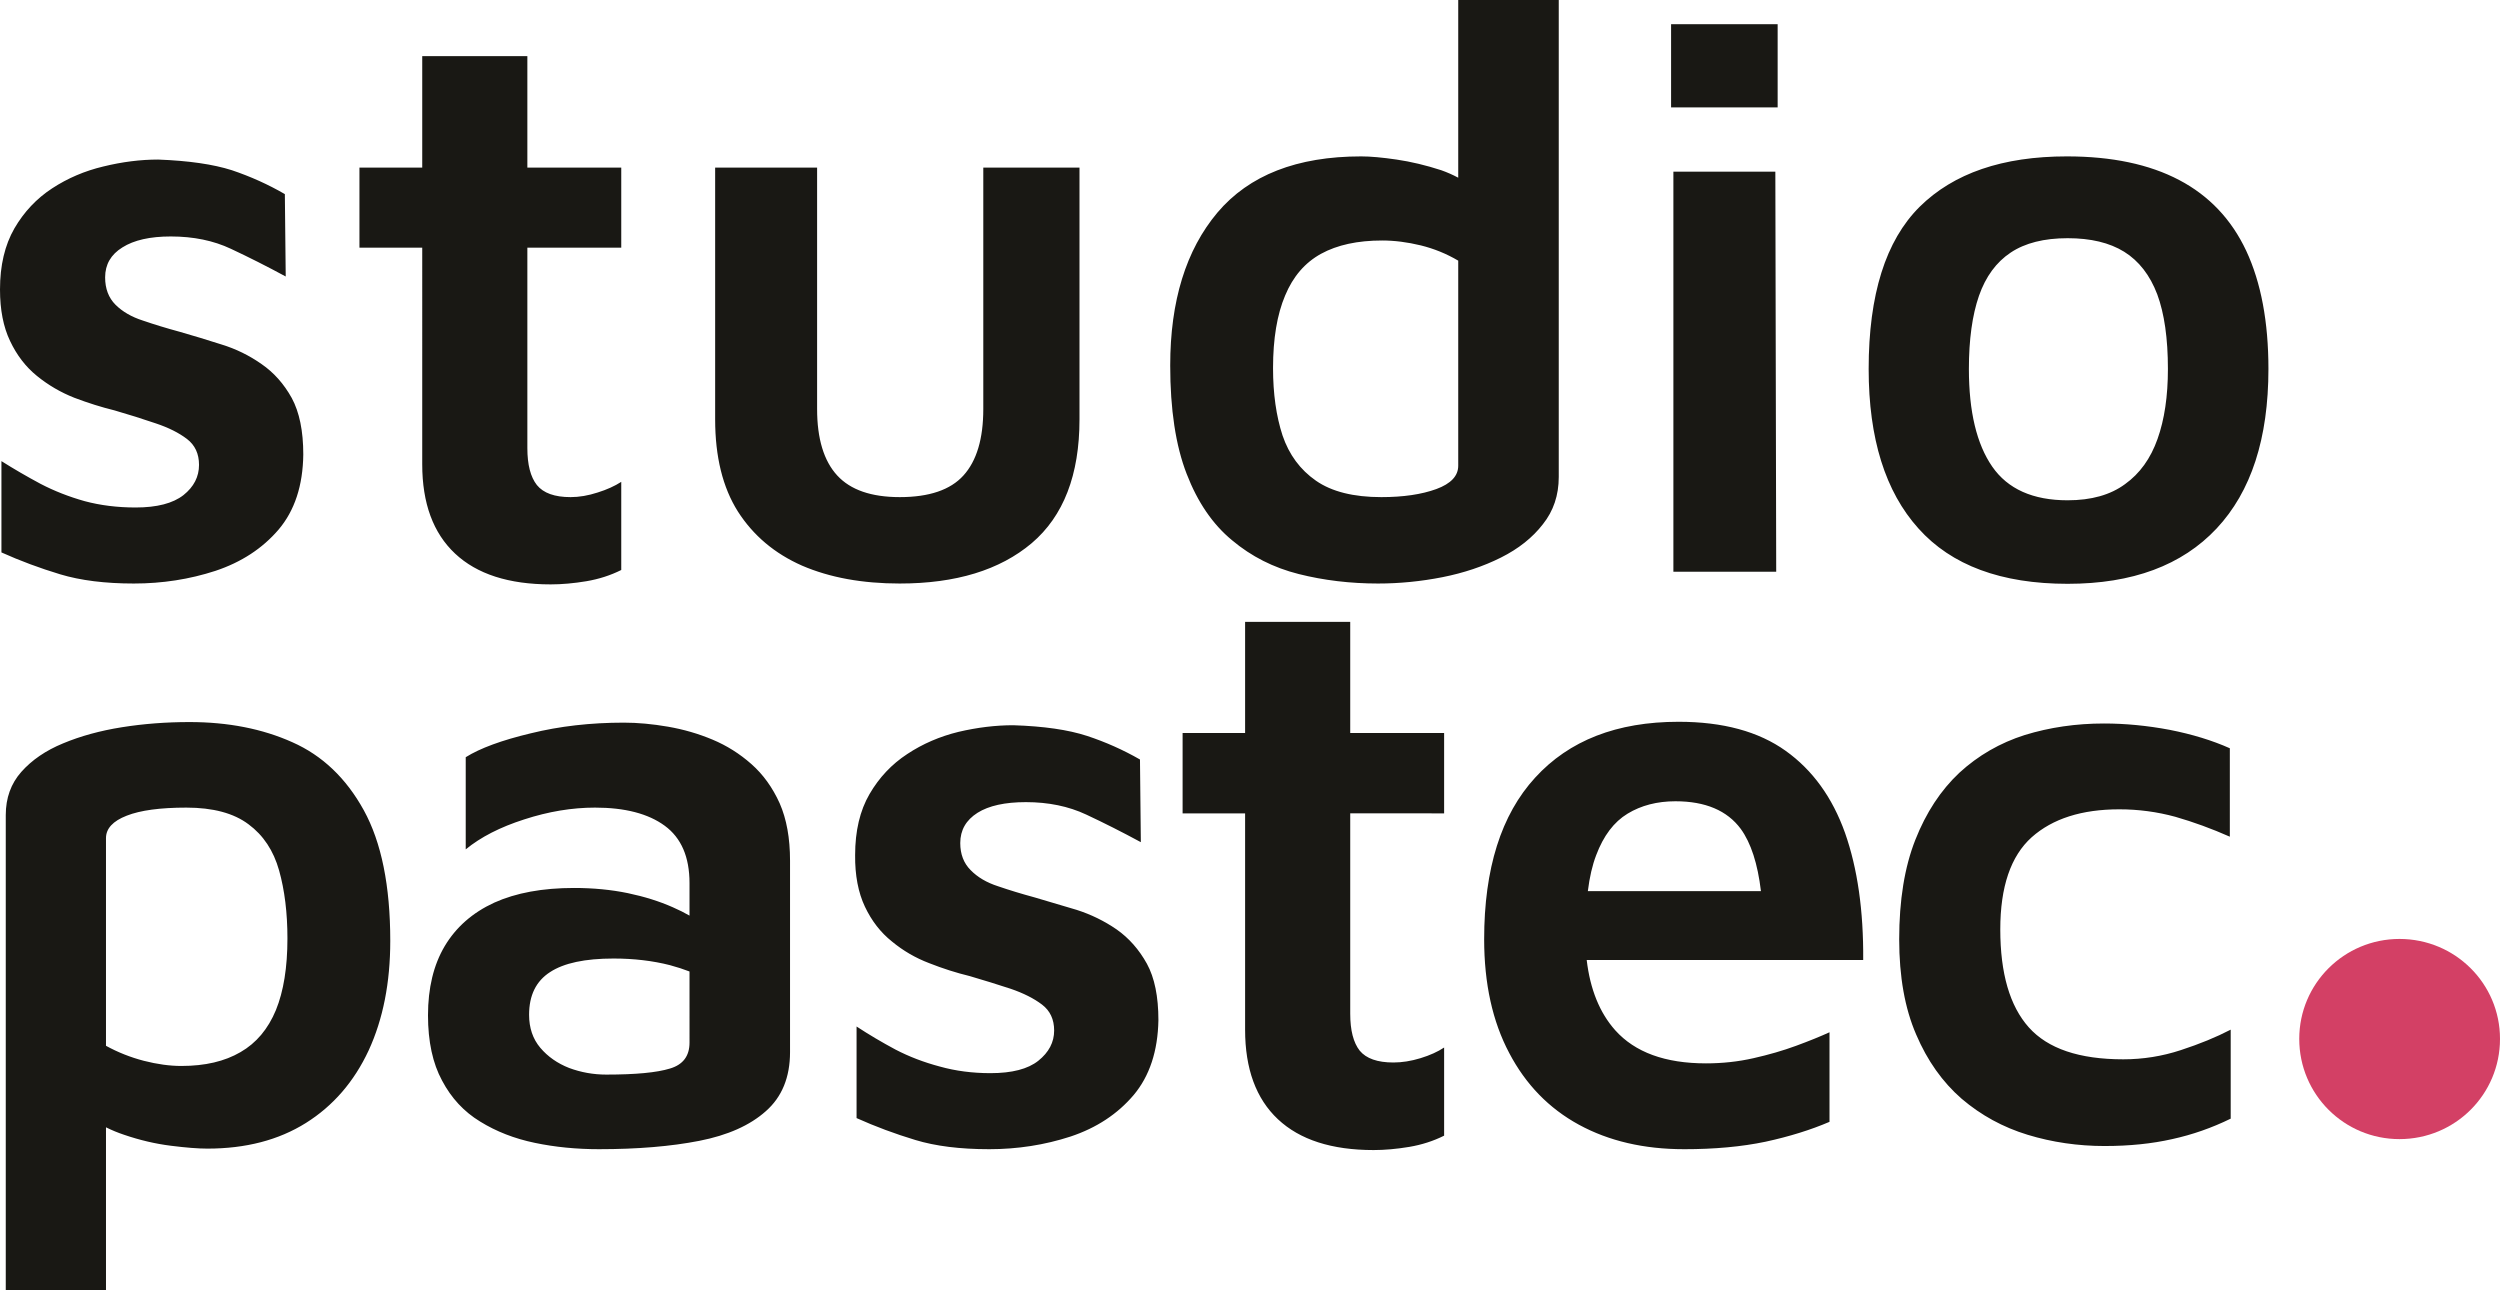 <svg xmlns:inkscape="http://www.inkscape.org/namespaces/inkscape" xmlns:sodipodi="http://sodipodi.sourceforge.net/DTD/sodipodi-0.dtd" xmlns="http://www.w3.org/2000/svg" xmlns:svg="http://www.w3.org/2000/svg" xmlns:rdf="http://www.w3.org/1999/02/22-rdf-syntax-ns#" xmlns:cc="http://creativecommons.org/ns#" xmlns:dc="http://purl.org/dc/elements/1.1/" version="1.2" id="svg24" sodipodi:docname="Logo-StudioPASTEC.svg" inkscape:version="1.2.1 (9c6d41e410, 2022-07-14)" viewBox="106 316 868 448">
  <defs id="defs28"/>
  <sodipodi:namedview id="namedview26" pagecolor="#ffffff" bordercolor="#000000" borderopacity="0.25" inkscape:showpageshadow="2" inkscape:pageopacity="0.0" inkscape:pagecheckerboard="0" inkscape:deskcolor="#d1d1d1" showgrid="false" inkscape:zoom="0.6180637" inkscape:cx="517.74598" inkscape:cy="479.72401" inkscape:window-width="1280" inkscape:window-height="730" inkscape:window-x="-6" inkscape:window-y="1434" inkscape:window-maximized="1" inkscape:current-layer="svg24"/>
  <title id="title16">Logo Studio PASTEC</title>
  <style id="style18">
		.s0 { fill: #191814 } 
		.s1 { fill: #d34065 } 
	</style>
  <g id="Maven">
    <path id="pastec" fill-rule="evenodd" class="s0" d="m 178,714.8 c -3.2,0 -7.433,-0.333 -12.7,-1 -5.333,-0.667 -10.733,-1.933 -16.2,-3.8 -2.2,-0.733 -4.3,-1.6 -6.3,-2.6 V 764 H 108 V 599 c 0,-5.933 1.8,-10.933 5.4,-15 3.667,-4.133 8.5,-7.433 14.5,-9.9 6.067,-2.533 12.867,-4.4 20.4,-5.6 7.533,-1.2 15.367,-1.8 23.5,-1.8 13.4,0 25.3,2.333 35.7,7 10.4,4.6 18.667,12.467 24.8,23.6 6.133,11.133 9.2,26.267 9.2,45.4 0,14.467 -2.5,27.133 -7.5,38 -5.067,10.867 -12.333,19.267 -21.8,25.2 -9.467,5.933 -20.867,8.9 -34.2,8.9 z m -9,-28.7 c 8.2,0 15.033,-1.6 20.5,-4.8 5.467,-3.133 9.567,-8 12.3,-14.6 2.667,-6.533 4,-14.833 4,-24.9 0,-8.867 -0.967,-16.733 -2.9,-23.6 -1.933,-6.867 -5.467,-12.2 -10.6,-16 -5.133,-3.867 -12.333,-5.8 -21.6,-5.8 -9.067,0 -15.967,0.933 -20.7,2.8 -4.8,1.867 -7.2,4.467 -7.2,7.8 v 72.1 c 4.133,2.267 8.5,4 13.1,5.2 4.667,1.2 9.033,1.8 13.1,1.8 z M 314,715 c -7.867,0 -15.3,-0.733 -22.3,-2.2 -7.067,-1.467 -13.4,-3.933 -19,-7.4 -5.6,-3.4 -10,-8.133 -13.2,-14.2 -3.267,-6 -4.9,-13.567 -4.9,-22.7 0,-9.467 1.933,-17.467 5.8,-24 3.933,-6.6 9.667,-11.633 17.2,-15.1 7.533,-3.4 16.767,-5.1 27.7,-5.1 6.667,0 12.9,0.6 18.7,1.8 5.733,1.2 10.933,2.833 15.6,4.9 2.133,0.933 4.067,1.9 5.8,2.9 v -11.3 c 0,-9.067 -2.867,-15.7 -8.6,-19.9 -5.733,-4.2 -13.8,-6.3 -24.2,-6.3 -8,0 -16.2,1.367 -24.6,4.1 -8.333,2.667 -15.1,6.133 -20.3,10.4 v -32 c 5,-3.133 12.533,-5.9 22.6,-8.3 10,-2.467 20.767,-3.7 32.3,-3.7 4.8,0 9.9,0.467 15.3,1.4 5.4,0.933 10.567,2.433 15.5,4.5 4.933,2.067 9.433,4.9 13.5,8.5 4.067,3.6 7.333,8.133 9.8,13.6 2.4,5.467 3.6,12.1 3.6,19.9 v 66.5 c 0,8.733 -2.8,15.567 -8.4,20.5 -5.533,4.933 -13.233,8.367 -23.1,10.3 -9.867,1.933 -21.467,2.9 -34.8,2.9 z m 31.4,-61.7 c -2.067,-0.8 -4.333,-1.533 -6.8,-2.2 -6,-1.533 -12.533,-2.3 -19.6,-2.3 -9.867,0 -17.2,1.567 -22,4.7 -4.867,3.133 -7.3,8.067 -7.3,14.8 0,4.6 1.3,8.433 3.9,11.5 2.6,3.067 5.933,5.4 10,7 4.133,1.533 8.433,2.3 12.9,2.3 10.2,0 17.567,-0.7 22.1,-2.1 4.533,-1.333 6.8,-4.333 6.8,-9 z m 104,61.7 c -10.067,0 -18.6,-1.067 -25.6,-3.2 -7.067,-2.133 -13.867,-4.667 -20.4,-7.6 v -31.8 c 4.267,2.8 8.767,5.467 13.5,8 4.733,2.467 9.867,4.433 15.4,5.9 5.467,1.533 11.333,2.3 17.6,2.3 7.467,0 13,-1.433 16.6,-4.3 3.667,-2.933 5.5,-6.433 5.5,-10.5 0,-3.867 -1.4,-6.867 -4.2,-9 -2.8,-2.133 -6.433,-3.967 -10.9,-5.5 -4.467,-1.467 -9.2,-2.933 -14.2,-4.4 -4.667,-1.133 -9.367,-2.633 -14.1,-4.5 -4.733,-1.8 -9.033,-4.3 -12.9,-7.5 -3.933,-3.133 -7.067,-7.167 -9.4,-12.1 -2.333,-4.933 -3.467,-10.9 -3.4,-17.9 0,-8.4 1.667,-15.467 5,-21.2 3.333,-5.733 7.7,-10.367 13.1,-13.9 5.333,-3.533 11.267,-6.1 17.8,-7.7 6.533,-1.533 12.867,-2.3 19,-2.3 10.533,0.333 19.067,1.567 25.6,3.7 6.467,2.133 12.6,4.867 18.4,8.2 l 0.3,28.7 c -6.533,-3.533 -12.867,-6.733 -19,-9.6 -6.133,-2.867 -13.1,-4.3 -20.9,-4.3 -7.267,0 -12.867,1.233 -16.8,3.7 -4,2.533 -6,6.033 -6,10.5 0,3.867 1.2,7 3.6,9.4 2.4,2.467 5.567,4.333 9.5,5.6 3.867,1.333 8.133,2.633 12.8,3.9 4.6,1.333 9.433,2.767 14.5,4.3 5,1.6 9.633,3.867 13.9,6.8 4.267,3 7.767,6.967 10.5,11.9 2.667,4.867 4,11.4 4,19.6 -0.2,10.733 -3.067,19.4 -8.6,26 -5.6,6.6 -12.9,11.4 -21.9,14.4 -9,2.933 -18.433,4.4 -28.3,4.4 z m 133.5,0.3 c -14.533,0 -25.6,-3.567 -33.2,-10.7 -7.6,-7.133 -11.4,-17.5 -11.4,-31.1 v -75.1 h -21.7 v -27.9 h 21.7 v -38.6 h 36.5 v 38.6 h 32.6 v 27.9 H 574.8 V 668 c 0,5.733 1.1,10 3.3,12.8 2.267,2.733 6.167,4.1 11.7,4.1 3,0 6.133,-0.5 9.4,-1.5 3.267,-1 6,-2.233 8.2,-3.7 v 30.6 c -3.733,1.867 -7.767,3.167 -12.1,3.9 -4.4,0.733 -8.533,1.1 -12.4,1.1 z M 690.7,715 c -13.933,0 -26.1,-2.833 -36.5,-8.5 -10.4,-5.667 -18.467,-13.967 -24.2,-24.9 -5.8,-10.933 -8.7,-24.1 -8.7,-39.5 0,-24.533 5.9,-43.233 17.7,-56.1 11.8,-12.933 28.4,-19.4 49.8,-19.4 15.4,0 27.8,3.367 37.2,10.1 9.333,6.667 16.2,16.167 20.6,28.5 4.333,12.333 6.433,27.033 6.3,44.1 h -96 c 1.2,10.2 4.5,18.333 9.9,24.4 6.867,7.667 17.367,11.5 31.5,11.5 5.733,0 11.233,-0.6 16.5,-1.8 5.333,-1.2 10.267,-2.633 14.8,-4.3 4.533,-1.667 8.4,-3.233 11.6,-4.7 v 31.1 c -6.533,2.8 -13.933,5.1 -22.2,6.9 -8.267,1.733 -17.7,2.6 -28.3,2.6 z m -33.4,-89.6 h 60.1 c -1.133,-9.533 -3.467,-16.733 -7,-21.6 -4.733,-6.4 -12.3,-9.6 -22.7,-9.6 -6.333,0 -11.867,1.433 -16.6,4.3 -4.733,2.867 -8.367,7.667 -10.9,14.4 -1.333,3.467 -2.3,7.633 -2.9,12.5 z m 179.5,88.5 c -9.333,0 -18.267,-1.3 -26.8,-3.9 -8.533,-2.6 -16.167,-6.767 -22.9,-12.5 -6.667,-5.8 -11.933,-13.233 -15.8,-22.3 -3.933,-9.067 -5.9,-20.1 -5.9,-33.1 0,-13.533 1.867,-25.033 5.6,-34.5 3.733,-9.467 8.833,-17.233 15.3,-23.3 6.533,-6 14.1,-10.367 22.7,-13.1 8.667,-2.667 17.833,-4 27.5,-4 7.4,0 15,0.733 22.8,2.2 7.8,1.533 14.767,3.667 20.9,6.4 v 30.7 c -6.333,-2.8 -12.633,-5.1 -18.9,-6.9 -6.333,-1.733 -12.833,-2.6 -19.5,-2.6 -13,0 -23.133,3.233 -30.4,9.7 -7.267,6.533 -10.9,17.2 -10.9,32 0,15.267 3.3,26.6 9.9,34 6.6,7.4 17.533,11.1 32.8,11.1 6.867,0 13.533,-1.067 20,-3.2 6.533,-2.133 12.3,-4.5 17.3,-7.1 v 30.9 c -6.533,3.2 -13.3,5.567 -20.3,7.1 -7.067,1.6 -14.867,2.4 -23.4,2.4 z" sodipodi:nodetypes="scccccsccsscsscsssccsscscsccsscccsccscccsssccccsssscsscssccscsscscscscccccscssccccscsccccccsscscccccccccssssccccccccccscsscccssscscscccccscscccscccssccssccssccsccccscsssccccs"/>
    <path id="studio" fill-rule="evenodd" class="s0" d="m 152.5,518.6 c -10,0 -18.533,-1.067 -25.6,-3.2 -7.067,-2.133 -13.867,-4.667 -20.4,-7.6 v -31.7 c 4.333,2.733 8.867,5.367 13.6,7.9 4.733,2.467 9.833,4.467 15.3,6 5.467,1.467 11.367,2.2 17.7,2.2 7.4,0 12.933,-1.433 16.6,-4.3 3.6,-2.867 5.4,-6.367 5.4,-10.5 0,-3.867 -1.4,-6.867 -4.2,-9 -2.8,-2.133 -6.4,-3.933 -10.8,-5.4 -4.467,-1.533 -9.233,-3.033 -14.3,-4.5 -4.6,-1.133 -9.267,-2.6 -14,-4.4 -4.733,-1.867 -9.067,-4.4 -13,-7.6 -3.867,-3.133 -6.967,-7.167 -9.3,-12.1 -2.333,-4.867 -3.5,-10.833 -3.5,-17.9 0,-8.333 1.667,-15.4 5,-21.2 3.333,-5.733 7.7,-10.367 13.1,-13.9 5.4,-3.533 11.333,-6.067 17.8,-7.6 6.533,-1.6 12.867,-2.4 19,-2.4 10.6,0.4 19.133,1.633 25.6,3.7 6.533,2.2 12.667,4.967 18.4,8.3 l 0.3,28.6 c -6.533,-3.533 -12.867,-6.733 -19,-9.6 -6.067,-2.867 -13.033,-4.3 -20.9,-4.3 -7.2,0 -12.8,1.267 -16.8,3.8 -4,2.467 -6,5.933 -6,10.4 0,3.933 1.2,7.1 3.6,9.5 2.4,2.4 5.567,4.233 9.5,5.5 3.867,1.333 8.133,2.633 12.8,3.9 4.667,1.333 9.5,2.8 14.5,4.4 5,1.533 9.633,3.8 13.9,6.8 4.267,2.933 7.767,6.867 10.5,11.8 2.667,4.933 4,11.467 4,19.6 -0.133,10.8 -3,19.5 -8.6,26.1 -5.6,6.533 -12.9,11.3 -21.9,14.3 -9,2.933 -18.433,4.4 -28.3,4.4 z m 144.7,0.3 c -14.533,0 -25.6,-3.567 -33.2,-10.7 -7.6,-7.133 -11.4,-17.467 -11.4,-31 V 402 h -21.8 v -27.8 h 21.8 v -38.7 h 36.5 v 38.7 h 32.6 V 402 h -32.6 v 69.6 c 0,5.733 1.1,10 3.3,12.8 2.267,2.8 6.167,4.2 11.7,4.2 3,0 6.133,-0.533 9.4,-1.6 3.2,-1 5.933,-2.233 8.2,-3.7 v 30.6 c -3.733,1.867 -7.767,3.167 -12.1,3.9 -4.4,0.733 -8.533,1.1 -12.4,1.1 z m 121.2,-0.3 c -13,0 -24.3,-2.067 -33.9,-6.2 -9.533,-4.2 -16.967,-10.467 -22.3,-18.8 -5.267,-8.333 -7.9,-19 -7.9,-32 v -87.4 h 35.4 V 458 c 0,10.333 2.333,18.033 7,23.1 4.6,5 11.833,7.5 21.7,7.5 10.2,0 17.567,-2.5 22.1,-7.5 4.6,-5.067 6.9,-12.767 6.9,-23.1 v -83.8 h 33.4 v 87.4 c 0,19.267 -5.533,33.6 -16.6,43 -11.067,9.333 -26.333,14 -45.8,14 z m 166.1,0 c -9.667,0 -18.867,-1.1 -27.6,-3.3 -8.733,-2.2 -16.433,-6.1 -23.1,-11.7 -6.733,-5.533 -12,-13.233 -15.8,-23.1 -3.8,-9.8 -5.7,-22.333 -5.7,-37.6 0,-22.4 5.467,-40.1 16.4,-53.1 11,-13 27.633,-19.5 49.9,-19.5 3.2,0 7.3,0.367 12.3,1.1 5,0.733 10.167,1.967 15.5,3.7 2.067,0.733 4.033,1.6 5.9,2.6 V 316 h 34.9 v 165.6 c 0,6.333 -1.833,11.8 -5.5,16.4 -3.6,4.667 -8.467,8.533 -14.6,11.6 -6.133,3.067 -12.9,5.333 -20.3,6.8 -7.467,1.467 -14.9,2.2 -22.3,2.2 z m 1.1,-30 c 7.6,0 13.967,-0.933 19.1,-2.8 5.067,-1.867 7.6,-4.567 7.6,-8.1 v -71.2 c -4.067,-2.4 -8.4,-4.167 -13,-5.3 -4.667,-1.133 -9.133,-1.7 -13.4,-1.7 -8.533,0 -15.6,1.533 -21.2,4.6 -5.6,3.067 -9.767,7.9 -12.5,14.5 -2.8,6.6 -4.2,15 -4.2,25.2 0,8.867 1.1,16.667 3.3,23.4 2.267,6.667 6.133,11.9 11.6,15.7 5.467,3.8 13.033,5.7 22.7,5.7 z M 687,514.5 V 375.6 h 35.4 l 0.3,138.9 z m -0.8,-161.2 v -28.9 h 37 v 28.9 z m 137.7,165.4 c -23.067,0 -40.333,-6.4 -51.8,-19.2 -11.533,-12.8 -17.3,-31.267 -17.3,-55.4 0,-25.8 5.9,-44.567 17.7,-56.3 11.8,-11.667 28.833,-17.5 51.1,-17.5 15.6,0 28.6,2.733 39,8.2 10.4,5.467 18.167,13.667 23.3,24.6 5.133,11 7.7,24.667 7.7,41 0,24.133 -6,42.6 -18,55.4 -12,12.8 -29.233,19.2 -51.7,19.2 z m 0,-29 c 8.2,0 14.833,-1.867 19.9,-5.6 5.133,-3.667 8.9,-8.9 11.3,-15.7 2.4,-6.733 3.6,-14.833 3.6,-24.3 0,-10.6 -1.233,-19.233 -3.7,-25.9 -2.533,-6.667 -6.367,-11.6 -11.5,-14.8 -5.067,-3.133 -11.6,-4.7 -19.6,-4.7 -8.2,0 -14.8,1.667 -19.8,5 -5,3.333 -8.667,8.333 -11,15 -2.333,6.733 -3.5,15.2 -3.5,25.4 0,14.8 2.7,26.1 8.1,33.9 5.4,7.8 14.133,11.7 26.2,11.7 z" sodipodi:nodetypes="ssccccscsscccccscsccccccscssccccccccssssccccccccccscsccccssccsccscscsccscsssccscssccccscscsscsccsscscssccccccccccscscsscssssccsccsscsss"/>
    <path id="Ellipse 1 copie" class="s1" d="m939.1 642c19.3 0 34.9 15.5 34.9 34.7 0 19.3-15.6 34.8-34.9 34.8-19.2 0-34.8-15.5-34.8-34.8 0-19.2 15.6-34.7 34.8-34.7z"/>
  </g>
</svg>